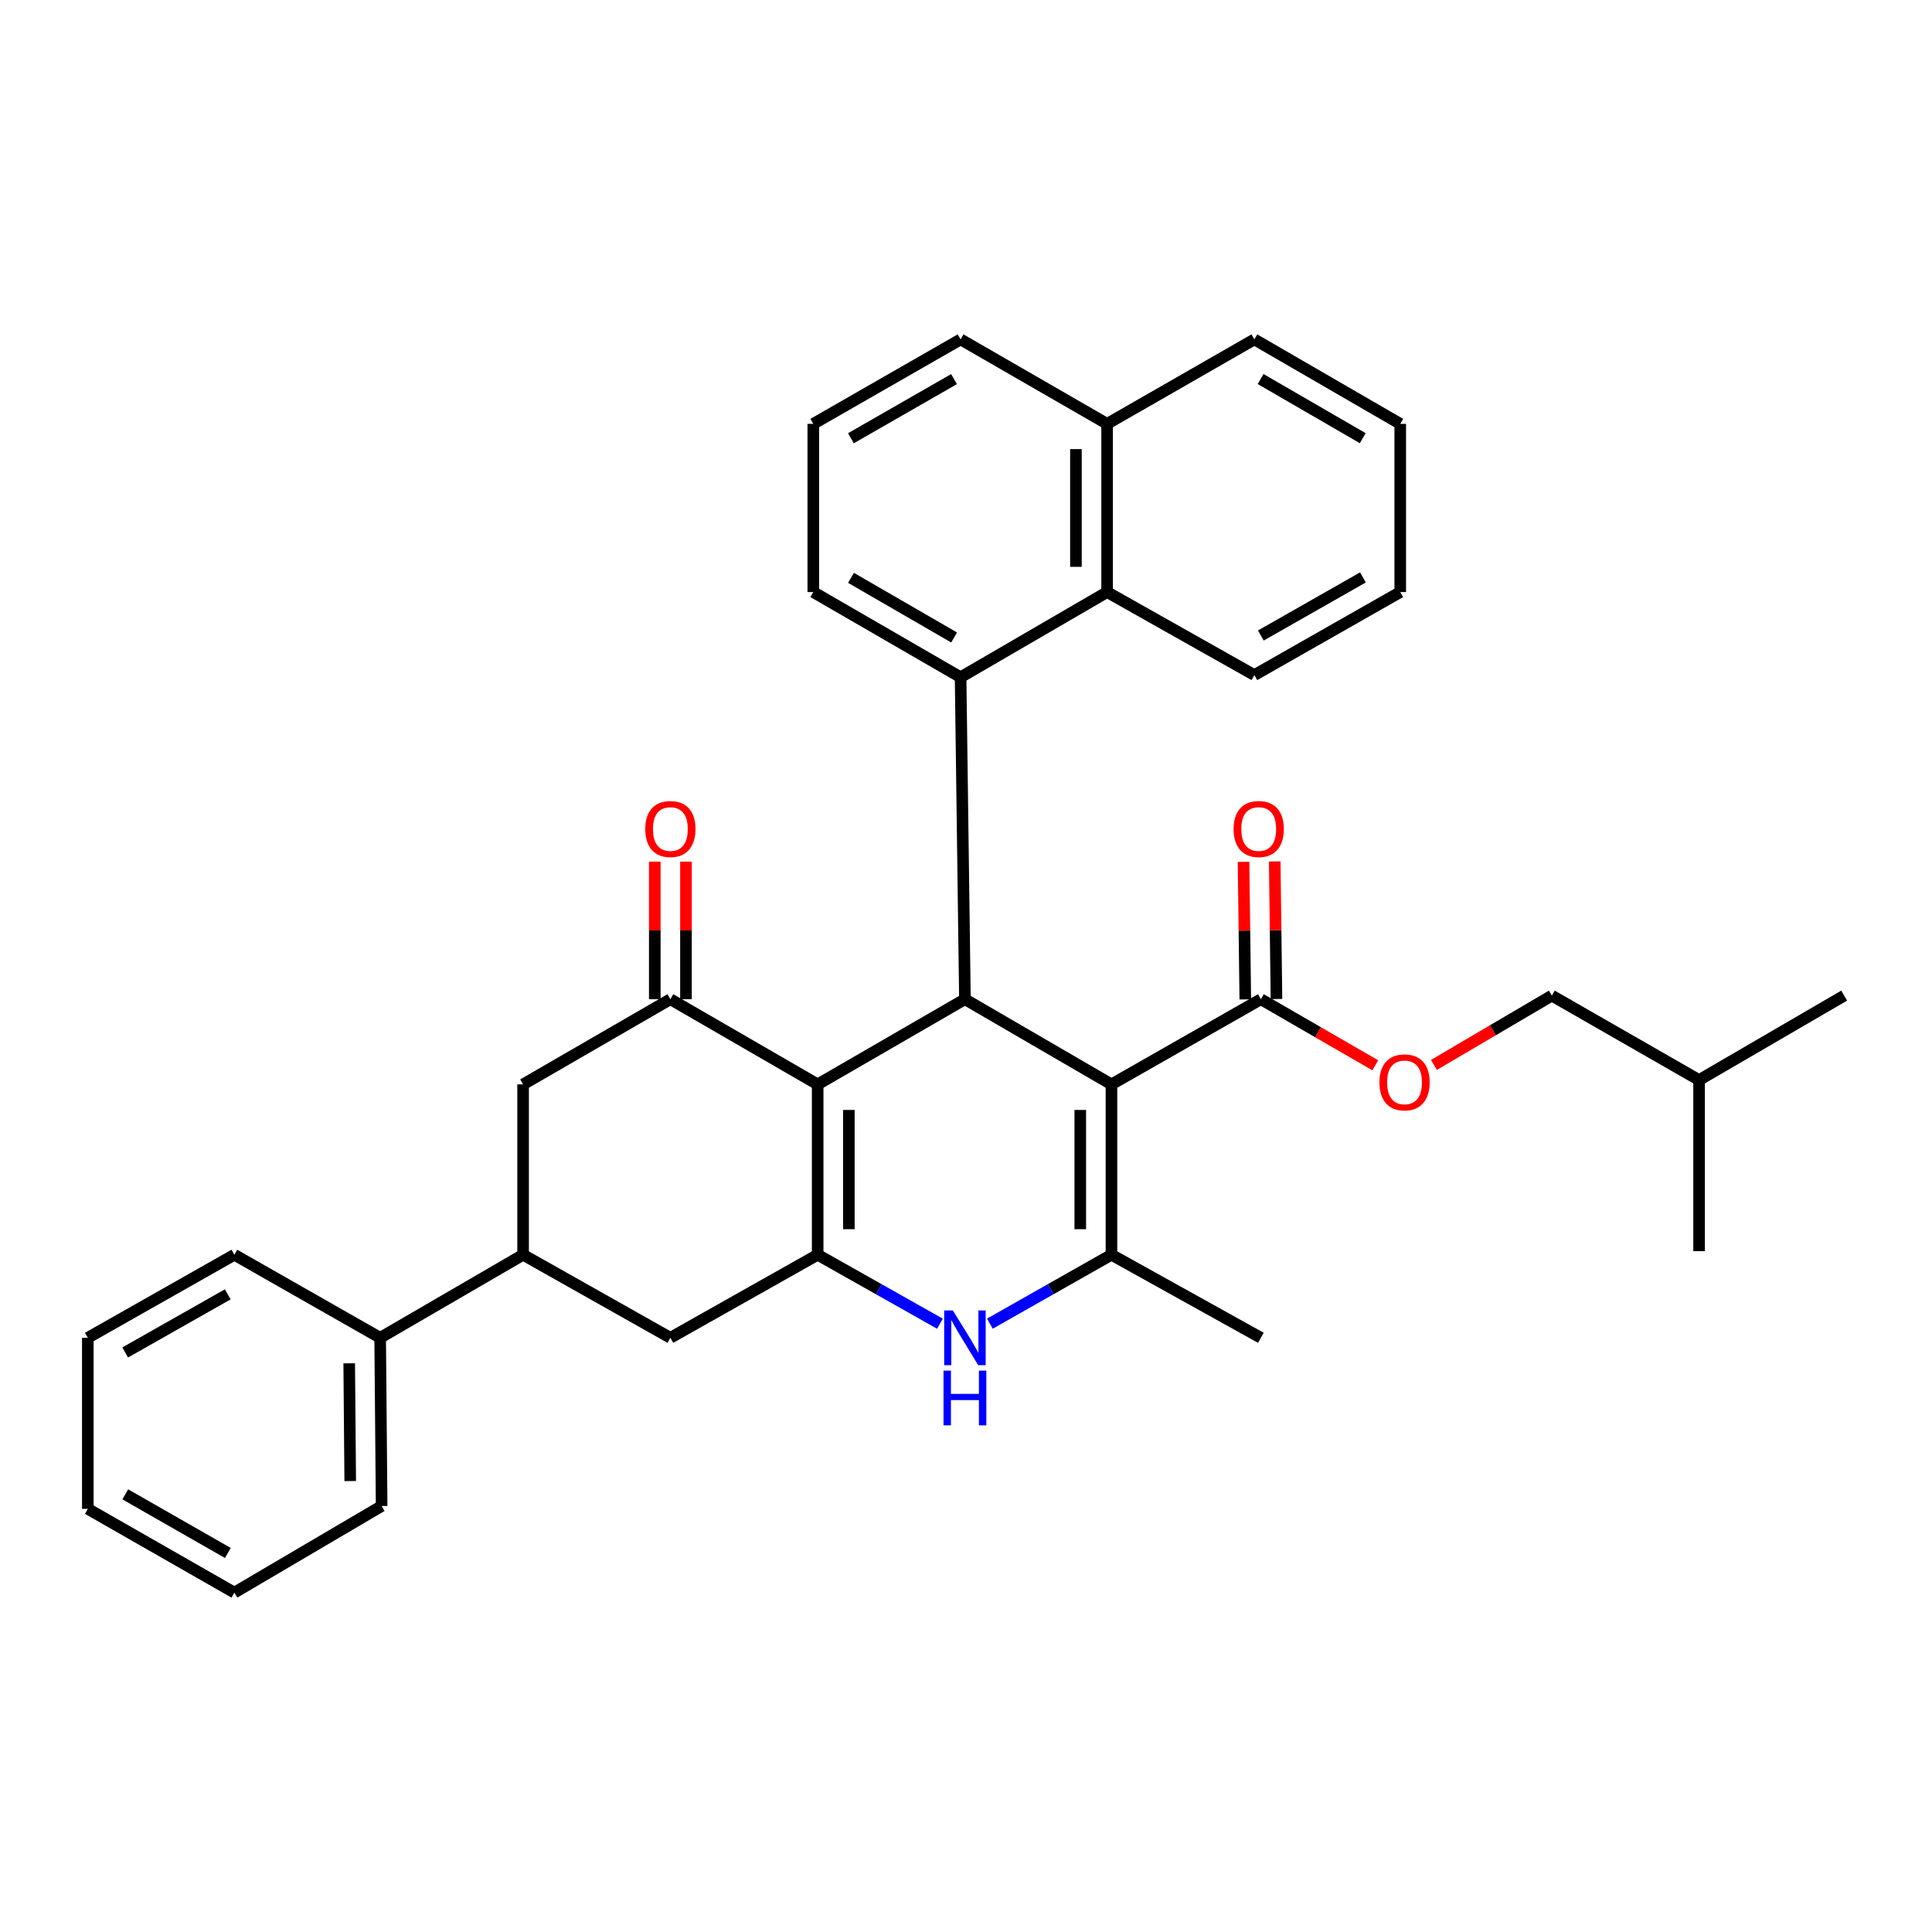 <?xml version='1.0' encoding='iso-8859-1'?>
<svg version='1.1' baseProfile='full'
              xmlns='http://www.w3.org/2000/svg'
                      xmlns:rdkit='http://www.rdkit.org/xml'
                      xmlns:xlink='http://www.w3.org/1999/xlink'
                  xml:space='preserve'
width='1000px' height='1000px' viewBox='0 0 1000 1000'>
<!-- END OF HEADER -->
<rect style='opacity:1.0;fill:#FFFFFF;stroke:none' width='1000' height='1000' x='0' y='0'> </rect>
<path class='bond-1' d='M 575.288,561.282 L 499.444,517.19' style='fill:none;fill-rule:evenodd;stroke:#000000;stroke-width:6px;stroke-linecap:butt;stroke-linejoin:miter;stroke-opacity:1' />
<path class='bond-3' d='M 575.288,561.282 L 575.288,649.456' style='fill:none;fill-rule:evenodd;stroke:#000000;stroke-width:6px;stroke-linecap:butt;stroke-linejoin:miter;stroke-opacity:1' />
<path class='bond-3' d='M 559.147,574.508 L 559.147,636.23' style='fill:none;fill-rule:evenodd;stroke:#000000;stroke-width:6px;stroke-linecap:butt;stroke-linejoin:miter;stroke-opacity:1' />
<path class='bond-7' d='M 575.288,561.282 L 652.63,517.19' style='fill:none;fill-rule:evenodd;stroke:#000000;stroke-width:6px;stroke-linecap:butt;stroke-linejoin:miter;stroke-opacity:1' />
<path class='bond-0' d='M 423.223,561.282 L 499.444,517.19' style='fill:none;fill-rule:evenodd;stroke:#000000;stroke-width:6px;stroke-linecap:butt;stroke-linejoin:miter;stroke-opacity:1' />
<path class='bond-5' d='M 423.223,561.282 L 346.984,517.19' style='fill:none;fill-rule:evenodd;stroke:#000000;stroke-width:6px;stroke-linecap:butt;stroke-linejoin:miter;stroke-opacity:1' />
<path class='bond-34' d='M 423.223,561.282 L 423.223,649.456' style='fill:none;fill-rule:evenodd;stroke:#000000;stroke-width:6px;stroke-linecap:butt;stroke-linejoin:miter;stroke-opacity:1' />
<path class='bond-34' d='M 439.364,574.508 L 439.364,636.23' style='fill:none;fill-rule:evenodd;stroke:#000000;stroke-width:6px;stroke-linecap:butt;stroke-linejoin:miter;stroke-opacity:1' />
<path class='bond-6' d='M 499.444,517.19 L 497.202,350.544' style='fill:none;fill-rule:evenodd;stroke:#000000;stroke-width:6px;stroke-linecap:butt;stroke-linejoin:miter;stroke-opacity:1' />
<path class='bond-2' d='M 423.223,649.456 L 454.87,667.304' style='fill:none;fill-rule:evenodd;stroke:#000000;stroke-width:6px;stroke-linecap:butt;stroke-linejoin:miter;stroke-opacity:1' />
<path class='bond-2' d='M 454.87,667.304 L 486.516,685.153' style='fill:none;fill-rule:evenodd;stroke:#0000FF;stroke-width:6px;stroke-linecap:butt;stroke-linejoin:miter;stroke-opacity:1' />
<path class='bond-8' d='M 423.223,649.456 L 346.984,692.444' style='fill:none;fill-rule:evenodd;stroke:#000000;stroke-width:6px;stroke-linecap:butt;stroke-linejoin:miter;stroke-opacity:1' />
<path class='bond-4' d='M 575.288,649.456 L 543.826,667.289' style='fill:none;fill-rule:evenodd;stroke:#000000;stroke-width:6px;stroke-linecap:butt;stroke-linejoin:miter;stroke-opacity:1' />
<path class='bond-4' d='M 543.826,667.289 L 512.364,685.121' style='fill:none;fill-rule:evenodd;stroke:#0000FF;stroke-width:6px;stroke-linecap:butt;stroke-linejoin:miter;stroke-opacity:1' />
<path class='bond-18' d='M 575.288,649.456 L 652.63,692.444' style='fill:none;fill-rule:evenodd;stroke:#000000;stroke-width:6px;stroke-linecap:butt;stroke-linejoin:miter;stroke-opacity:1' />
<path class='bond-11' d='M 346.984,517.19 L 270.754,561.282' style='fill:none;fill-rule:evenodd;stroke:#000000;stroke-width:6px;stroke-linecap:butt;stroke-linejoin:miter;stroke-opacity:1' />
<path class='bond-13' d='M 355.055,517.19 L 355.055,481.585' style='fill:none;fill-rule:evenodd;stroke:#000000;stroke-width:6px;stroke-linecap:butt;stroke-linejoin:miter;stroke-opacity:1' />
<path class='bond-13' d='M 355.055,481.585 L 355.055,445.98' style='fill:none;fill-rule:evenodd;stroke:#FF0000;stroke-width:6px;stroke-linecap:butt;stroke-linejoin:miter;stroke-opacity:1' />
<path class='bond-13' d='M 338.914,517.19 L 338.914,481.585' style='fill:none;fill-rule:evenodd;stroke:#000000;stroke-width:6px;stroke-linecap:butt;stroke-linejoin:miter;stroke-opacity:1' />
<path class='bond-13' d='M 338.914,481.585 L 338.914,445.98' style='fill:none;fill-rule:evenodd;stroke:#FF0000;stroke-width:6px;stroke-linecap:butt;stroke-linejoin:miter;stroke-opacity:1' />
<path class='bond-9' d='M 497.202,350.544 L 573.038,306.453' style='fill:none;fill-rule:evenodd;stroke:#000000;stroke-width:6px;stroke-linecap:butt;stroke-linejoin:miter;stroke-opacity:1' />
<path class='bond-17' d='M 497.202,350.544 L 420.963,306.453' style='fill:none;fill-rule:evenodd;stroke:#000000;stroke-width:6px;stroke-linecap:butt;stroke-linejoin:miter;stroke-opacity:1' />
<path class='bond-17' d='M 493.847,329.958 L 440.48,299.094' style='fill:none;fill-rule:evenodd;stroke:#000000;stroke-width:6px;stroke-linecap:butt;stroke-linejoin:miter;stroke-opacity:1' />
<path class='bond-12' d='M 652.63,517.19 L 682.234,534.295' style='fill:none;fill-rule:evenodd;stroke:#000000;stroke-width:6px;stroke-linecap:butt;stroke-linejoin:miter;stroke-opacity:1' />
<path class='bond-12' d='M 682.234,534.295 L 711.839,551.4' style='fill:none;fill-rule:evenodd;stroke:#FF0000;stroke-width:6px;stroke-linecap:butt;stroke-linejoin:miter;stroke-opacity:1' />
<path class='bond-14' d='M 660.7,517.087 L 660.247,481.483' style='fill:none;fill-rule:evenodd;stroke:#000000;stroke-width:6px;stroke-linecap:butt;stroke-linejoin:miter;stroke-opacity:1' />
<path class='bond-14' d='M 660.247,481.483 L 659.795,445.878' style='fill:none;fill-rule:evenodd;stroke:#FF0000;stroke-width:6px;stroke-linecap:butt;stroke-linejoin:miter;stroke-opacity:1' />
<path class='bond-14' d='M 644.56,517.293 L 644.108,481.688' style='fill:none;fill-rule:evenodd;stroke:#000000;stroke-width:6px;stroke-linecap:butt;stroke-linejoin:miter;stroke-opacity:1' />
<path class='bond-14' d='M 644.108,481.688 L 643.655,446.083' style='fill:none;fill-rule:evenodd;stroke:#FF0000;stroke-width:6px;stroke-linecap:butt;stroke-linejoin:miter;stroke-opacity:1' />
<path class='bond-10' d='M 346.984,692.444 L 270.754,649.456' style='fill:none;fill-rule:evenodd;stroke:#000000;stroke-width:6px;stroke-linecap:butt;stroke-linejoin:miter;stroke-opacity:1' />
<path class='bond-16' d='M 573.038,306.453 L 573.038,219.391' style='fill:none;fill-rule:evenodd;stroke:#000000;stroke-width:6px;stroke-linecap:butt;stroke-linejoin:miter;stroke-opacity:1' />
<path class='bond-16' d='M 556.897,293.393 L 556.897,232.45' style='fill:none;fill-rule:evenodd;stroke:#000000;stroke-width:6px;stroke-linecap:butt;stroke-linejoin:miter;stroke-opacity:1' />
<path class='bond-20' d='M 573.038,306.453 L 649.258,349.414' style='fill:none;fill-rule:evenodd;stroke:#000000;stroke-width:6px;stroke-linecap:butt;stroke-linejoin:miter;stroke-opacity:1' />
<path class='bond-15' d='M 270.754,649.456 L 196.775,692.444' style='fill:none;fill-rule:evenodd;stroke:#000000;stroke-width:6px;stroke-linecap:butt;stroke-linejoin:miter;stroke-opacity:1' />
<path class='bond-35' d='M 270.754,649.456 L 270.754,561.282' style='fill:none;fill-rule:evenodd;stroke:#000000;stroke-width:6px;stroke-linecap:butt;stroke-linejoin:miter;stroke-opacity:1' />
<path class='bond-19' d='M 742.197,551.208 L 772.711,533.266' style='fill:none;fill-rule:evenodd;stroke:#FF0000;stroke-width:6px;stroke-linecap:butt;stroke-linejoin:miter;stroke-opacity:1' />
<path class='bond-19' d='M 772.711,533.266 L 803.225,515.325' style='fill:none;fill-rule:evenodd;stroke:#000000;stroke-width:6px;stroke-linecap:butt;stroke-linejoin:miter;stroke-opacity:1' />
<path class='bond-24' d='M 196.775,692.444 L 197.529,779.506' style='fill:none;fill-rule:evenodd;stroke:#000000;stroke-width:6px;stroke-linecap:butt;stroke-linejoin:miter;stroke-opacity:1' />
<path class='bond-24' d='M 180.748,705.643 L 181.275,766.587' style='fill:none;fill-rule:evenodd;stroke:#000000;stroke-width:6px;stroke-linecap:butt;stroke-linejoin:miter;stroke-opacity:1' />
<path class='bond-25' d='M 196.775,692.444 L 121.308,649.456' style='fill:none;fill-rule:evenodd;stroke:#000000;stroke-width:6px;stroke-linecap:butt;stroke-linejoin:miter;stroke-opacity:1' />
<path class='bond-26' d='M 573.038,219.391 L 649.258,175.667' style='fill:none;fill-rule:evenodd;stroke:#000000;stroke-width:6px;stroke-linecap:butt;stroke-linejoin:miter;stroke-opacity:1' />
<path class='bond-36' d='M 573.038,219.391 L 497.202,175.667' style='fill:none;fill-rule:evenodd;stroke:#000000;stroke-width:6px;stroke-linecap:butt;stroke-linejoin:miter;stroke-opacity:1' />
<path class='bond-21' d='M 420.963,306.453 L 420.963,219.391' style='fill:none;fill-rule:evenodd;stroke:#000000;stroke-width:6px;stroke-linecap:butt;stroke-linejoin:miter;stroke-opacity:1' />
<path class='bond-23' d='M 803.225,515.325 L 879.445,559.031' style='fill:none;fill-rule:evenodd;stroke:#000000;stroke-width:6px;stroke-linecap:butt;stroke-linejoin:miter;stroke-opacity:1' />
<path class='bond-29' d='M 649.258,349.414 L 724.762,306.453' style='fill:none;fill-rule:evenodd;stroke:#000000;stroke-width:6px;stroke-linecap:butt;stroke-linejoin:miter;stroke-opacity:1' />
<path class='bond-29' d='M 652.601,328.941 L 705.454,298.868' style='fill:none;fill-rule:evenodd;stroke:#000000;stroke-width:6px;stroke-linecap:butt;stroke-linejoin:miter;stroke-opacity:1' />
<path class='bond-22' d='M 420.963,219.391 L 497.202,175.667' style='fill:none;fill-rule:evenodd;stroke:#000000;stroke-width:6px;stroke-linecap:butt;stroke-linejoin:miter;stroke-opacity:1' />
<path class='bond-22' d='M 440.429,226.834 L 493.797,196.227' style='fill:none;fill-rule:evenodd;stroke:#000000;stroke-width:6px;stroke-linecap:butt;stroke-linejoin:miter;stroke-opacity:1' />
<path class='bond-27' d='M 879.445,559.031 L 954.545,515.325' style='fill:none;fill-rule:evenodd;stroke:#000000;stroke-width:6px;stroke-linecap:butt;stroke-linejoin:miter;stroke-opacity:1' />
<path class='bond-28' d='M 879.445,559.031 L 879.445,647.599' style='fill:none;fill-rule:evenodd;stroke:#000000;stroke-width:6px;stroke-linecap:butt;stroke-linejoin:miter;stroke-opacity:1' />
<path class='bond-31' d='M 197.529,779.506 L 121.308,824.333' style='fill:none;fill-rule:evenodd;stroke:#000000;stroke-width:6px;stroke-linecap:butt;stroke-linejoin:miter;stroke-opacity:1' />
<path class='bond-30' d='M 121.308,649.456 L 45.455,692.444' style='fill:none;fill-rule:evenodd;stroke:#000000;stroke-width:6px;stroke-linecap:butt;stroke-linejoin:miter;stroke-opacity:1' />
<path class='bond-30' d='M 117.888,669.947 L 64.791,700.039' style='fill:none;fill-rule:evenodd;stroke:#000000;stroke-width:6px;stroke-linecap:butt;stroke-linejoin:miter;stroke-opacity:1' />
<path class='bond-37' d='M 649.258,175.667 L 724.762,219.391' style='fill:none;fill-rule:evenodd;stroke:#000000;stroke-width:6px;stroke-linecap:butt;stroke-linejoin:miter;stroke-opacity:1' />
<path class='bond-37' d='M 652.495,196.193 L 705.348,226.8' style='fill:none;fill-rule:evenodd;stroke:#000000;stroke-width:6px;stroke-linecap:butt;stroke-linejoin:miter;stroke-opacity:1' />
<path class='bond-32' d='M 724.762,306.453 L 724.762,219.391' style='fill:none;fill-rule:evenodd;stroke:#000000;stroke-width:6px;stroke-linecap:butt;stroke-linejoin:miter;stroke-opacity:1' />
<path class='bond-33' d='M 45.455,692.444 L 45.455,780.977' style='fill:none;fill-rule:evenodd;stroke:#000000;stroke-width:6px;stroke-linecap:butt;stroke-linejoin:miter;stroke-opacity:1' />
<path class='bond-38' d='M 121.308,824.333 L 45.455,780.977' style='fill:none;fill-rule:evenodd;stroke:#000000;stroke-width:6px;stroke-linecap:butt;stroke-linejoin:miter;stroke-opacity:1' />
<path class='bond-38' d='M 117.94,803.817 L 64.842,773.467' style='fill:none;fill-rule:evenodd;stroke:#000000;stroke-width:6px;stroke-linecap:butt;stroke-linejoin:miter;stroke-opacity:1' />
<path  class='atom-5' d='M 493.184 678.284
L 502.464 693.284
Q 503.384 694.764, 504.864 697.444
Q 506.344 700.124, 506.424 700.284
L 506.424 678.284
L 510.184 678.284
L 510.184 706.604
L 506.304 706.604
L 496.344 690.204
Q 495.184 688.284, 493.944 686.084
Q 492.744 683.884, 492.384 683.204
L 492.384 706.604
L 488.704 706.604
L 488.704 678.284
L 493.184 678.284
' fill='#0000FF'/>
<path  class='atom-5' d='M 488.364 709.436
L 492.204 709.436
L 492.204 721.476
L 506.684 721.476
L 506.684 709.436
L 510.524 709.436
L 510.524 737.756
L 506.684 737.756
L 506.684 724.676
L 492.204 724.676
L 492.204 737.756
L 488.364 737.756
L 488.364 709.436
' fill='#0000FF'/>
<path  class='atom-13' d='M 713.986 560.232
Q 713.986 553.432, 717.346 549.632
Q 720.706 545.832, 726.986 545.832
Q 733.266 545.832, 736.626 549.632
Q 739.986 553.432, 739.986 560.232
Q 739.986 567.112, 736.586 571.032
Q 733.186 574.912, 726.986 574.912
Q 720.746 574.912, 717.346 571.032
Q 713.986 567.152, 713.986 560.232
M 726.986 571.712
Q 731.306 571.712, 733.626 568.832
Q 735.986 565.912, 735.986 560.232
Q 735.986 554.672, 733.626 551.872
Q 731.306 549.032, 726.986 549.032
Q 722.666 549.032, 720.306 551.832
Q 717.986 554.632, 717.986 560.232
Q 717.986 565.952, 720.306 568.832
Q 722.666 571.712, 726.986 571.712
' fill='#FF0000'/>
<path  class='atom-14' d='M 333.984 429.096
Q 333.984 422.296, 337.344 418.496
Q 340.704 414.696, 346.984 414.696
Q 353.264 414.696, 356.624 418.496
Q 359.984 422.296, 359.984 429.096
Q 359.984 435.976, 356.584 439.896
Q 353.184 443.776, 346.984 443.776
Q 340.744 443.776, 337.344 439.896
Q 333.984 436.016, 333.984 429.096
M 346.984 440.576
Q 351.304 440.576, 353.624 437.696
Q 355.984 434.776, 355.984 429.096
Q 355.984 423.536, 353.624 420.736
Q 351.304 417.896, 346.984 417.896
Q 342.664 417.896, 340.304 420.696
Q 337.984 423.496, 337.984 429.096
Q 337.984 434.816, 340.304 437.696
Q 342.664 440.576, 346.984 440.576
' fill='#FF0000'/>
<path  class='atom-15' d='M 638.509 429.096
Q 638.509 422.296, 641.869 418.496
Q 645.229 414.696, 651.509 414.696
Q 657.789 414.696, 661.149 418.496
Q 664.509 422.296, 664.509 429.096
Q 664.509 435.976, 661.109 439.896
Q 657.709 443.776, 651.509 443.776
Q 645.269 443.776, 641.869 439.896
Q 638.509 436.016, 638.509 429.096
M 651.509 440.576
Q 655.829 440.576, 658.149 437.696
Q 660.509 434.776, 660.509 429.096
Q 660.509 423.536, 658.149 420.736
Q 655.829 417.896, 651.509 417.896
Q 647.189 417.896, 644.829 420.696
Q 642.509 423.496, 642.509 429.096
Q 642.509 434.816, 644.829 437.696
Q 647.189 440.576, 651.509 440.576
' fill='#FF0000'/>
</svg>

